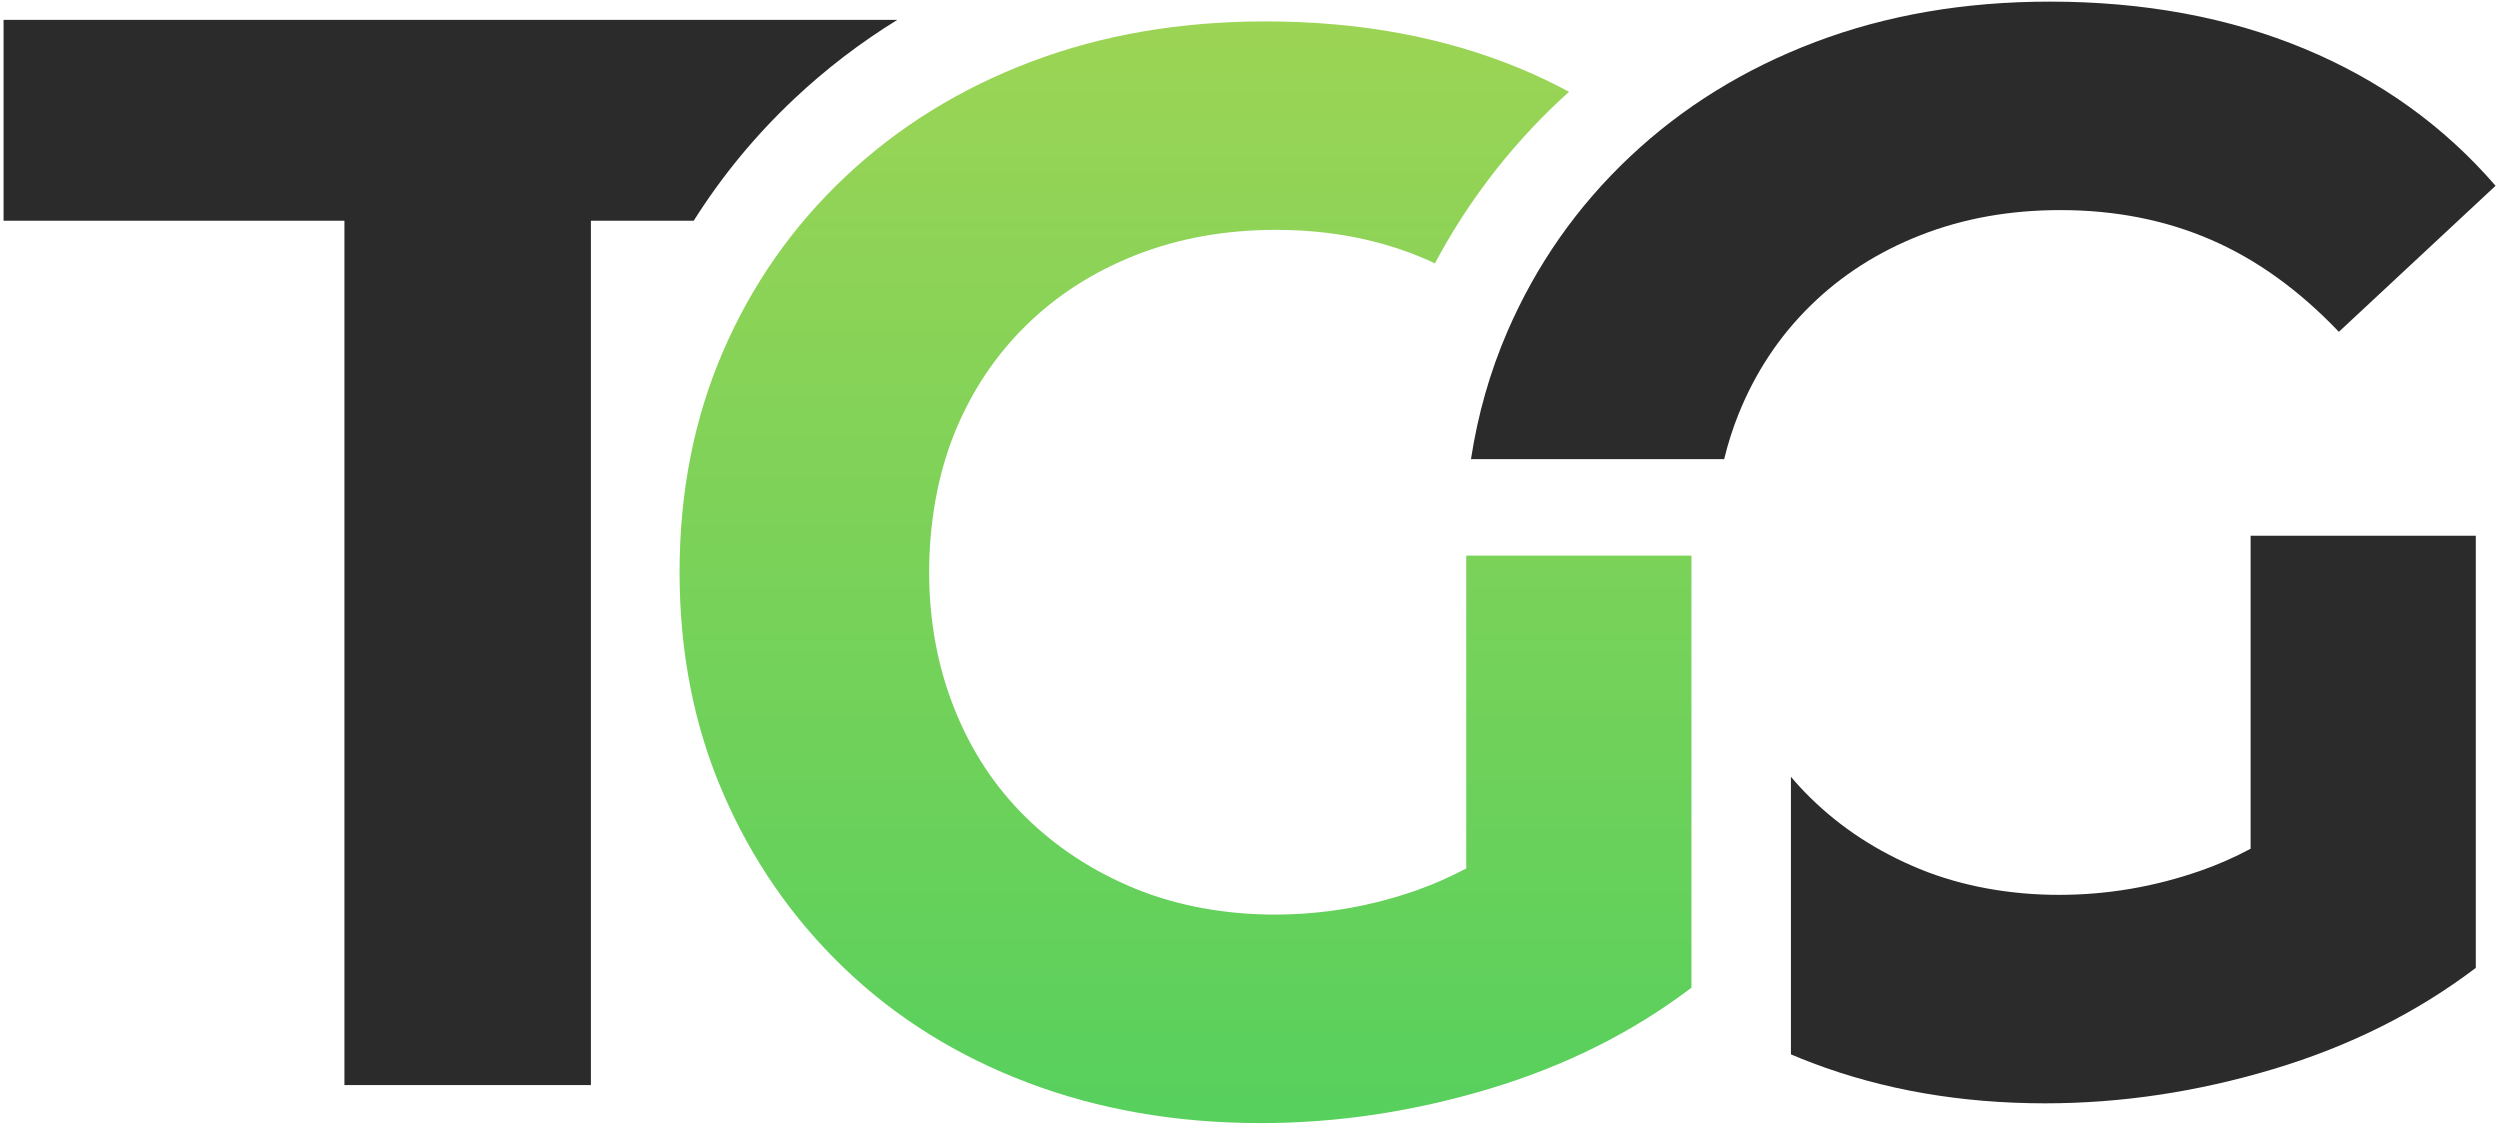 <svg width="432" height="195" viewBox="0 0 432 195" fill="none" xmlns="http://www.w3.org/2000/svg">
<path d="M388.905 92.571V161.729L427.817 167.25V92.571H388.905ZM398.235 8.435C385.173 3.007 370.502 0.281 354.194 0.281C339.471 0.281 325.975 2.607 313.706 7.25C301.429 11.902 290.736 18.514 281.628 27.102C272.512 35.699 265.457 45.77 260.456 57.34C257.465 64.267 255.378 71.594 254.185 79.339H297.936C298.592 76.647 299.418 74.048 300.424 71.543C303.32 64.352 307.436 58.133 312.786 52.876C318.128 47.61 324.484 43.538 331.846 40.649C339.207 37.752 347.267 36.304 356.035 36.304C365.5 36.304 374.182 38.017 382.064 41.433C389.953 44.85 397.315 50.158 404.156 57.34L431.233 32.104C422.296 21.76 411.296 13.87 398.235 8.435ZM403.628 136.484C398.806 140.633 393.898 144.024 388.905 146.665C386.085 148.165 383.239 149.417 380.36 150.423C372.376 153.226 364.188 154.632 355.77 154.632C347.353 154.632 338.986 153.141 331.718 150.159C324.442 147.177 318.128 143.061 312.786 137.804C311.619 136.663 310.52 135.47 309.472 134.226V182.194C310.69 182.714 311.926 183.208 313.178 183.685C325.447 188.329 338.858 190.655 353.41 190.655C366.557 190.655 379.703 188.678 392.85 184.733C405.997 180.789 417.652 174.961 427.817 167.25L403.628 136.484Z" fill="#2B2B2B"/>
<path d="M253.369 150.065C250.549 151.556 247.703 152.817 244.823 153.831C236.849 156.634 228.652 158.04 220.243 158.04C211.833 158.04 203.458 156.549 196.182 153.567C188.906 150.585 182.592 146.469 177.25 141.213C171.9 135.956 167.784 129.685 164.896 122.409C162.008 115.132 160.559 107.285 160.559 98.876C160.559 90.467 162.008 82.134 164.896 74.951C167.793 67.769 171.908 61.541 177.25 56.284C182.592 51.027 188.948 46.946 196.31 44.057C203.671 41.169 211.731 39.721 220.498 39.721C229.964 39.721 238.638 41.433 246.527 44.85C247.005 45.054 247.482 45.293 247.95 45.514C253.514 35.06 260.688 25.662 269.344 17.5C269.932 16.946 270.529 16.41 271.125 15.864C268.416 14.407 265.613 13.061 262.699 11.851C249.637 6.424 234.957 3.698 218.658 3.698C203.935 3.698 190.431 6.024 178.17 10.667C165.901 15.31 155.209 21.931 146.092 30.519C136.975 39.107 129.921 49.187 124.928 60.757C119.935 72.327 117.43 85.039 117.43 98.885C117.43 112.73 119.927 125.442 124.928 137.012C129.921 148.582 136.89 158.662 145.828 167.25C154.766 175.838 165.373 182.458 177.642 187.102C189.911 191.745 203.322 194.071 217.874 194.071C231.021 194.071 244.167 192.103 257.314 188.158C270.461 184.214 282.116 178.386 292.281 170.675V96.005H253.369V150.091V150.065Z" fill="url(#paint0_linear_1_3)"/>
<path d="M137.228 17.091C142.673 11.953 148.637 7.395 155.052 3.433H0.616V38.144H59.516V187.494H102.108V38.144H119.873C124.729 30.442 130.531 23.396 137.228 17.091Z" fill="#2B2B2B"/>
<defs>
<linearGradient id="paint0_linear_1_3" x1="204.855" y1="3.698" x2="204.855" y2="194.071" gradientUnits="userSpaceOnUse">
<stop stop-color="#9CD455"/>
<stop offset="1" stop-color="#57D05D"/>
</linearGradient>
</defs>
</svg>
